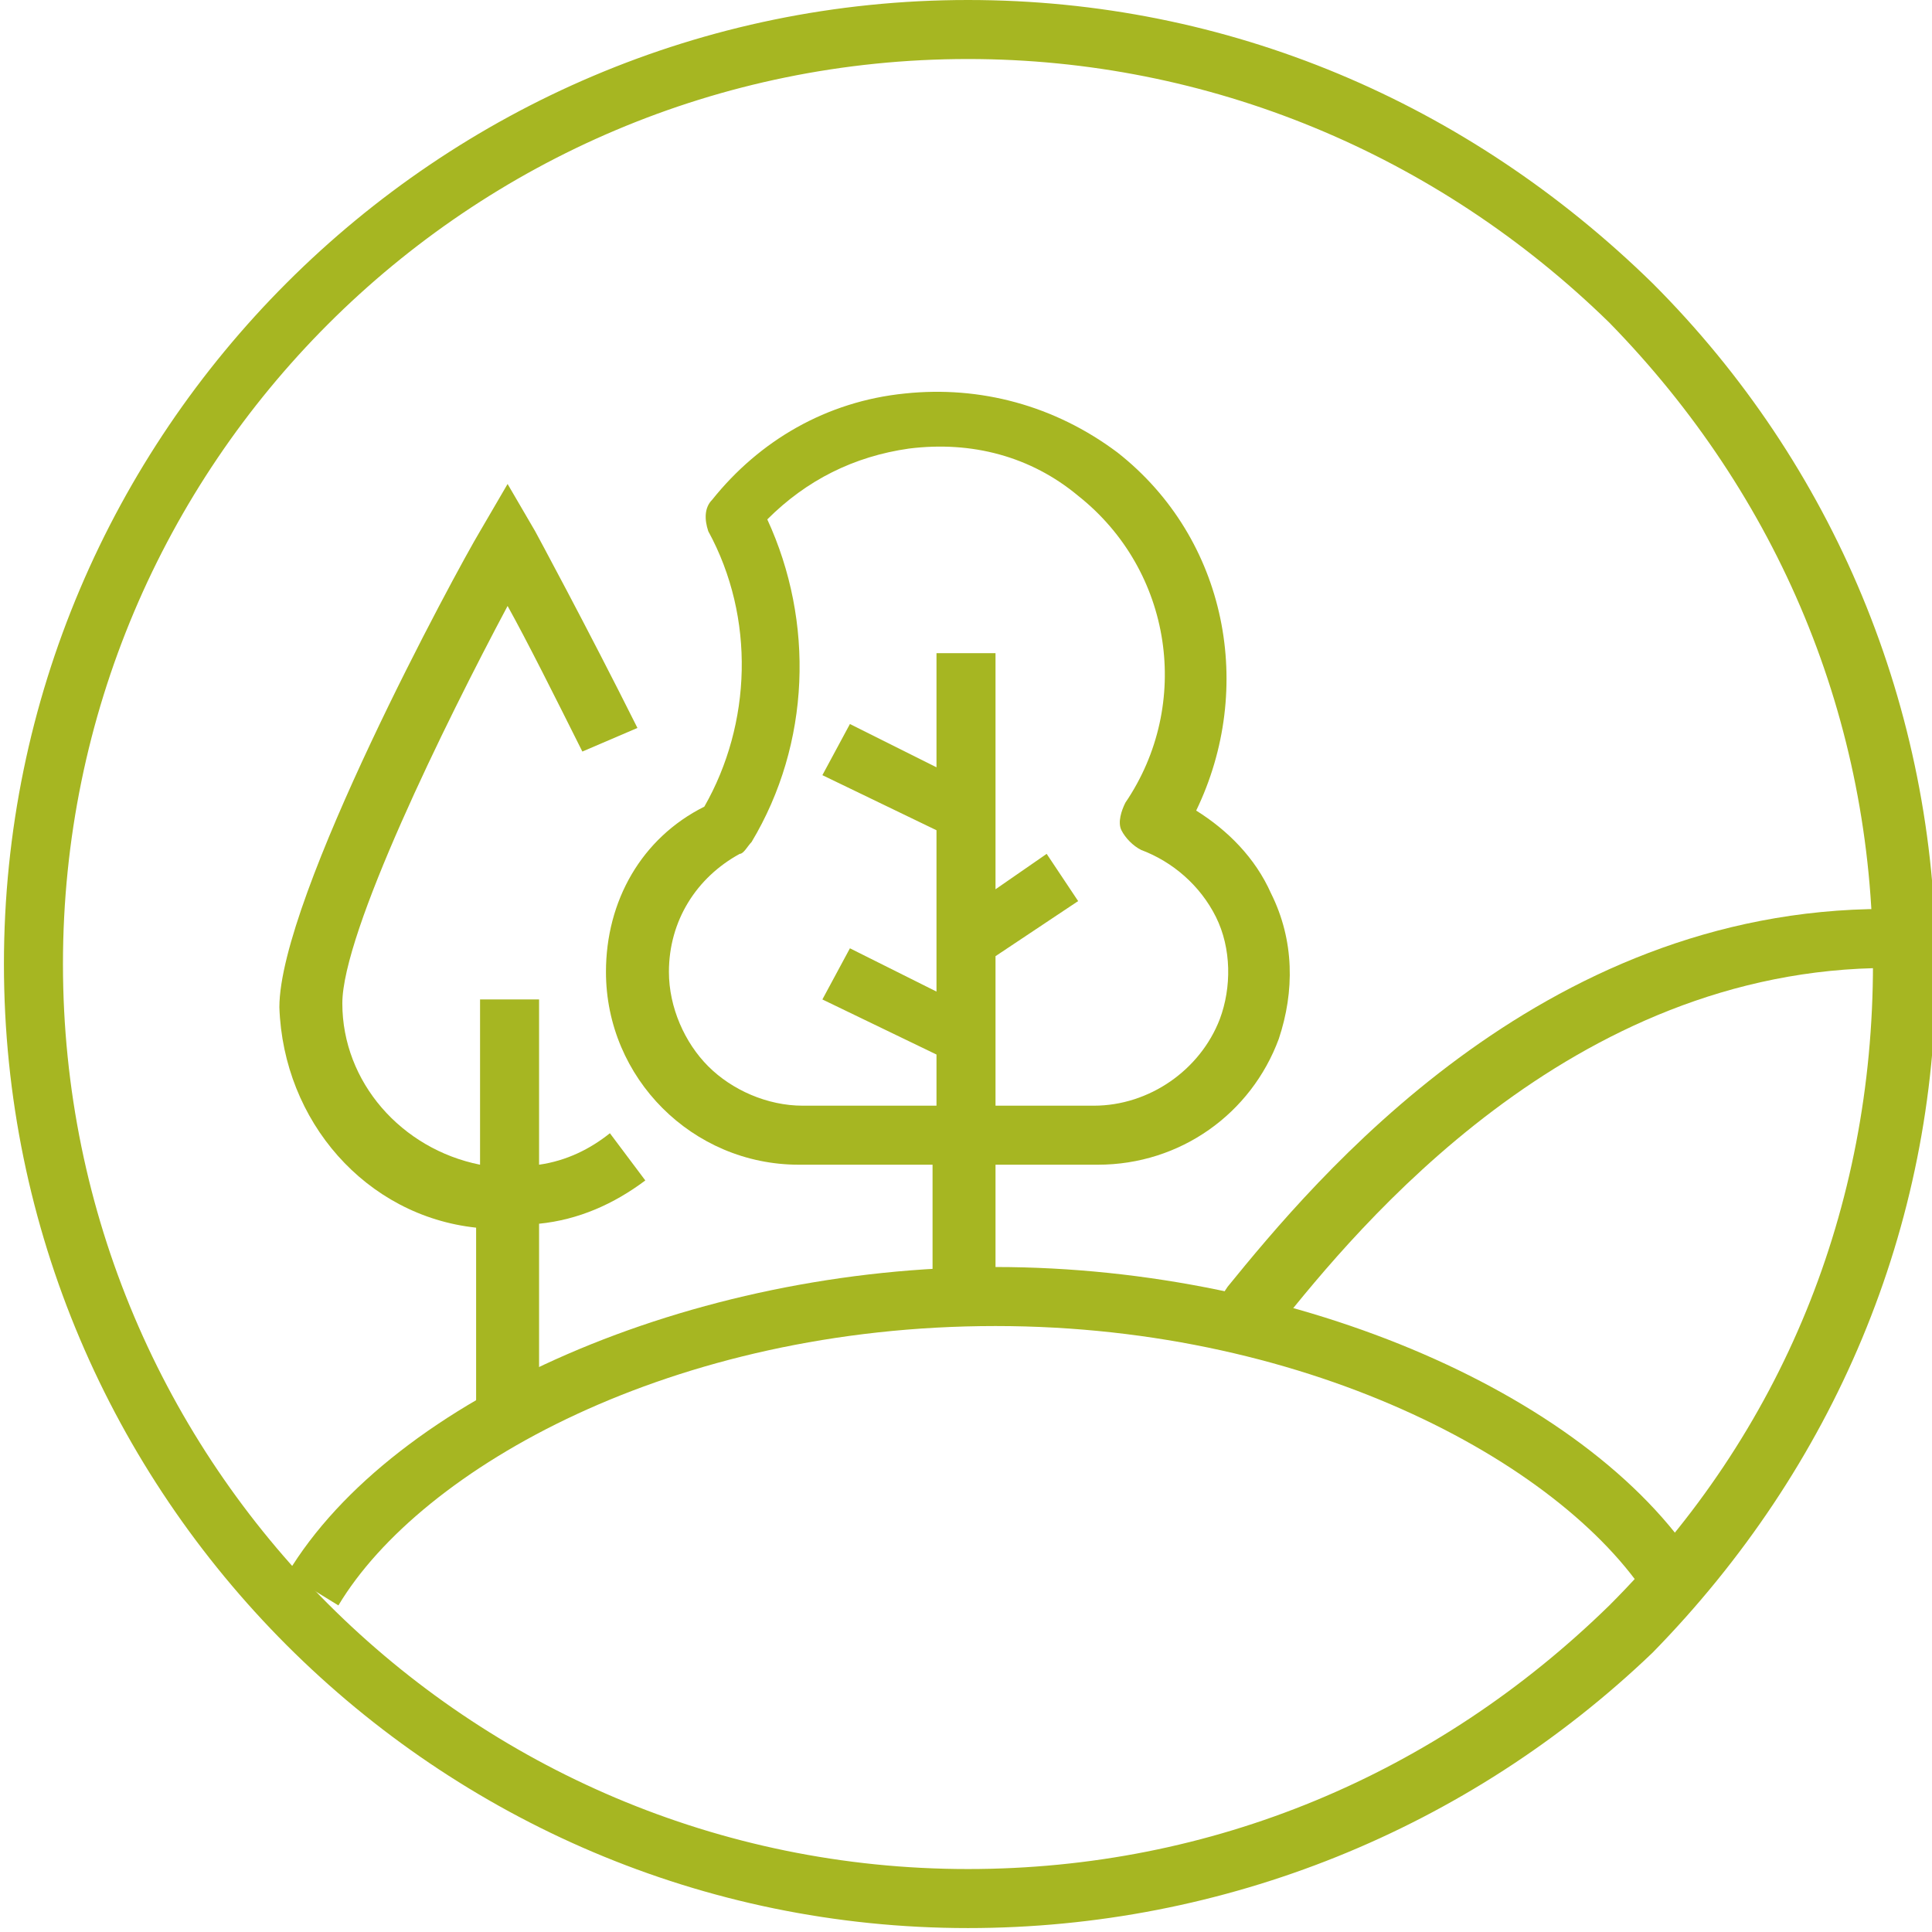 <?xml version="1.0" encoding="utf-8"?>
<!-- Generator: Adobe Illustrator 26.0.1, SVG Export Plug-In . SVG Version: 6.00 Build 0)  -->
<svg version="1.1" xmlns="http://www.w3.org/2000/svg" xmlns:xlink="http://www.w3.org/1999/xlink" x="0px" y="0px"
	 viewBox="0 0 49.1 49.1" style="enable-background:new 0 0 49.1 49.1;fill:#A6B622;" xml:space="preserve" width="49.1" height="49.1">
<path d="M24.6,49L24.6,49C11.1,49,0.1,38,0.1,24.5S11.1,0,24.6,0C31.2,0,37.3,2.6,42,7.2c4.6,4.6,7.2,10.8,7.2,17.4
	c0,6.6-2.6,12.7-7.2,17.4C37.3,46.5,31.1,49,24.6,49z M24.6,1.5c-12.7,0-23,10.3-23,23s10.3,23,23,23l0,0l0,0
	c6.2,0,11.9-2.4,16.3-6.7c4.4-4.4,6.7-10.1,6.7-16.3s-2.4-11.9-6.7-16.3C36.5,3.9,30.7,1.5,24.6,1.5z"/>
<path d="M42,40.8c-2.1-3.5-8.6-7.1-16.7-7.1c-8.2,0-14.6,3.6-16.7,7.1L7.3,40c2.7-4.5,10.3-7.8,18-7.8s15.3,3.3,18,7.8
	L42,40.8z"/>
<path d="M25.2,33h-1.5v-3.4h-3.4l0,0c-2.7,0-4.9-2.2-4.9-4.9c0-1.8,0.9-3.4,2.5-4.2c1.2-2.1,1.3-4.8,0.1-7
	c-0.1-0.3-0.1-0.6,0.1-0.8c1.2-1.5,2.9-2.5,4.9-2.7c1.9-0.2,3.8,0.3,5.4,1.5c2.8,2.2,3.5,6,2,9.1c0.8,0.5,1.5,1.2,1.9,2.1
	c0.6,1.2,0.6,2.5,0.2,3.7c-0.7,1.9-2.5,3.2-4.6,3.2l0,0h-2.6V33H25.2z M25.2,28.1h2.6l0,0c1.4,0,2.7-0.9,3.2-2.2
	c0.3-0.8,0.3-1.8-0.1-2.6s-1.1-1.4-1.9-1.7c-0.2-0.1-0.4-0.3-0.5-0.5s0-0.5,0.1-0.7c1.7-2.5,1.2-5.9-1.2-7.8c-1.2-1-2.7-1.4-4.3-1.2
	c-1.4,0.2-2.6,0.8-3.6,1.8c1.2,2.6,1.1,5.7-0.4,8.2c-0.1,0.1-0.2,0.3-0.3,0.3c-1.1,0.6-1.8,1.7-1.8,3c0,0.9,0.4,1.8,1,2.4
	c0.6,0.6,1.5,1,2.4,1h3.4v-1.3l-2.9-1.4l0.7-1.3l2.2,1.1v-4.1l-2.9-1.4l0.7-1.3l2.2,1.1v-2.9h1.5v6l1.3-0.9l0.8,1.2l-2.1,1.4v3.8
	H25.2z"/>
<path d="M13.6,36.3h-1.5v-5.1c-2.8-0.3-4.9-2.7-5-5.6c0-2.8,4.5-11.1,5.1-12.1l0.7-1.2l0.7,1.2c0,0,1.3,2.4,2.6,5
	l-1.4,0.6c-0.7-1.4-1.4-2.8-1.9-3.7c-1.6,3-4.2,8.3-4.2,10.1c0,2,1.5,3.7,3.5,4.1v-4.2h1.5v4.2c0.7-0.1,1.3-0.4,1.8-0.8l0.9,1.2
	c-0.8,0.6-1.7,1-2.7,1.1v5.2H13.6z"/>
<path d="M32.2,34L31,33l0.2-0.3c2.2-2.7,7.9-9.6,16.7-9.6c0.2,0,0.3,0,0.5,0v1.5c-0.1,0-0.3,0-0.4,0
	c-8.1,0-13.5,6.6-15.5,9.1L32.2,34z"/>
</svg>
